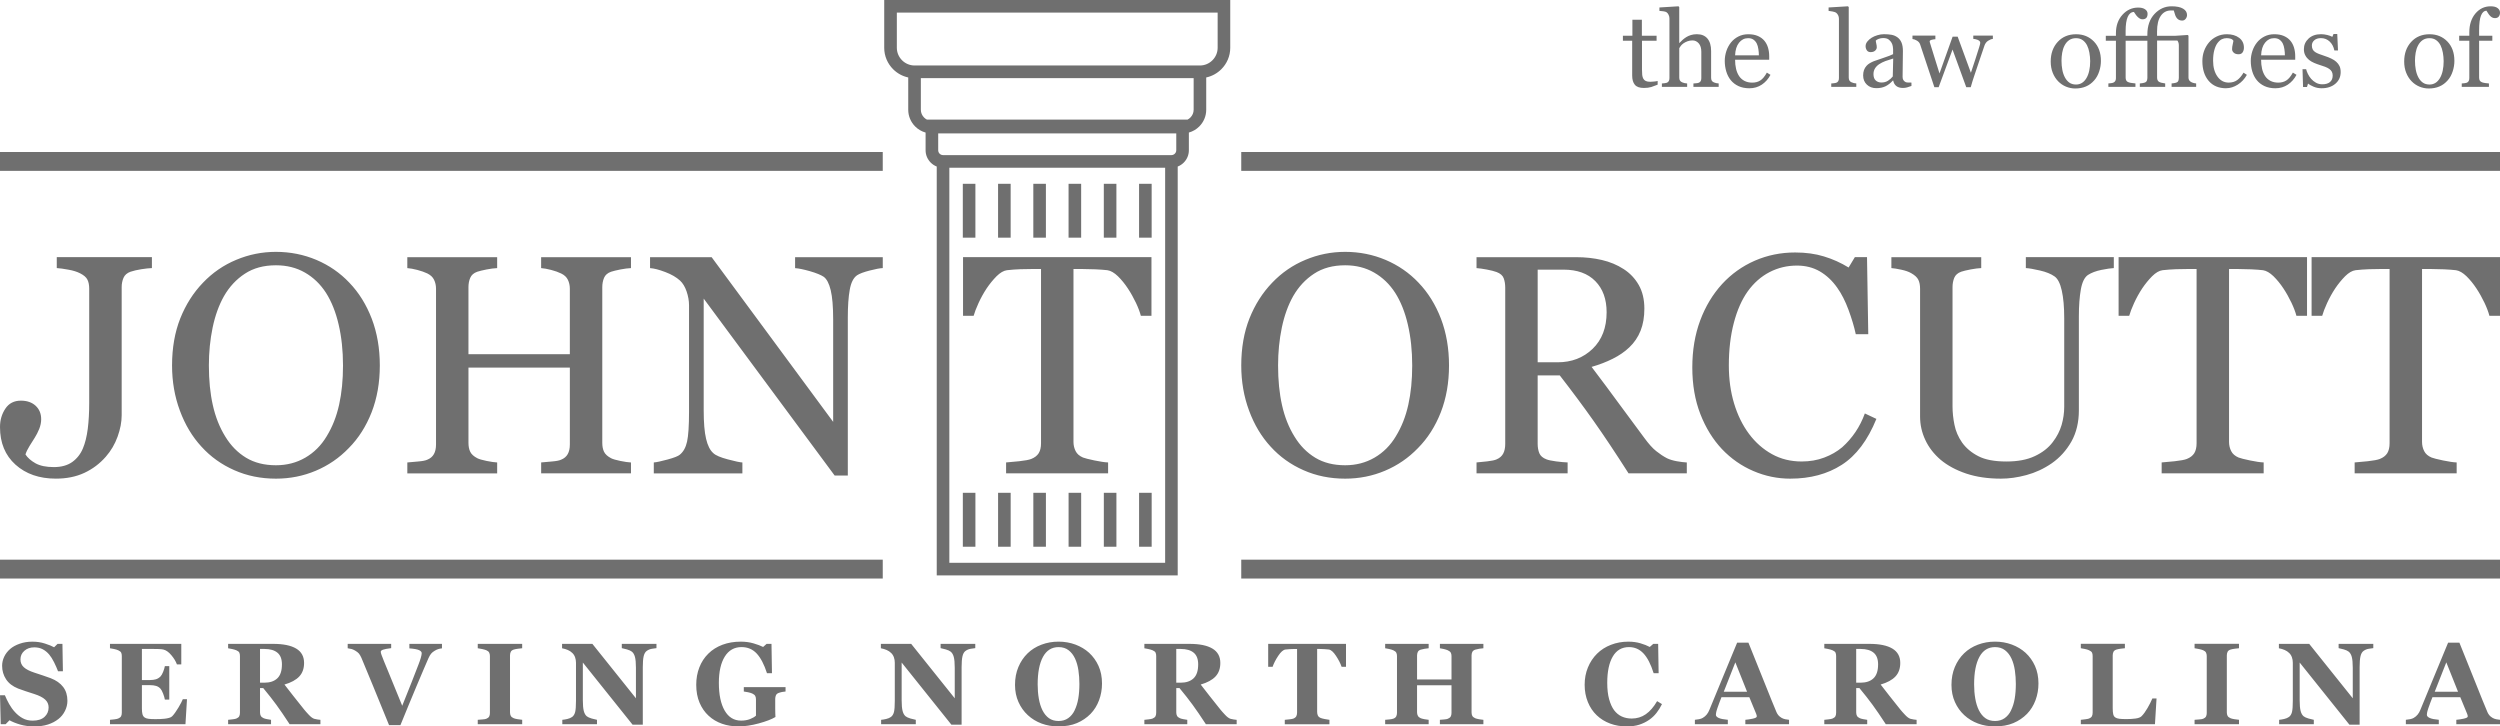 <?xml version="1.0" encoding="UTF-8"?>
<!DOCTYPE svg PUBLIC "-//W3C//DTD SVG 1.1//EN" "http://www.w3.org/Graphics/SVG/1.1/DTD/svg11.dtd">
<!-- Creator: CorelDRAW 2018 (64-Bit) -->
<svg xmlns="http://www.w3.org/2000/svg" xml:space="preserve" width="99.289mm" height="28.85mm" version="1.1" style="shape-rendering:geometricPrecision; text-rendering:geometricPrecision; image-rendering:optimizeQuality; fill-rule:evenodd; clip-rule:evenodd"
viewBox="0 0 2085.81 606.06"
 xmlns:xlink="http://www.w3.org/1999/xlink">
 <defs>
  <style type="text/css">
   <![CDATA[
    .fil0 {fill:#6f6f6f;fill-rule:nonzero}
   ]]>
  </style>
 </defs>
 <g id="Слой_x0020_1">
  <path class="fil0" d="M742.99 0l283.43 0 0 39.88c0,6.95 -2.85,13.28 -7.43,17.86 -3.4,3.4 -7.75,5.84 -12.61,6.88l0 26.96c0,5.42 -2.22,10.36 -5.8,13.93 -2.38,2.38 -5.36,4.16 -8.68,5.08l0 14.79c0,4 -1.64,7.65 -4.28,10.28 -1.42,1.42 -3.13,2.55 -5.03,3.29l0 341.11 -201.05 0 0 -341.11c-1.89,-0.74 -3.59,-1.87 -5.01,-3.28l-0.02 -0.02c-2.63,-2.63 -4.27,-6.27 -4.27,-10.26l0 -14.79c-3.33,-0.92 -6.31,-2.7 -8.69,-5.08 -3.57,-3.57 -5.79,-8.51 -5.79,-13.93l0 -26.96c-4.86,-1.04 -9.21,-3.48 -12.61,-6.88 -4.58,-4.58 -7.43,-10.9 -7.43,-17.86l0 -39.88 5.25 0zm60.31 198.3l0 -44.97 10.5 0 0 44.97 -10.5 0zm147.05 0l0 -44.97 10.5 0 0 44.97 -10.5 0zm-29.41 0l0 -44.97 10.5 0 0 44.97 -10.5 0zm-29.41 0l0 -44.97 10.5 0 0 44.97 -10.5 0zm-29.41 0l0 -44.97 10.5 0 0 44.97 -10.5 0zm-29.41 0l0 -44.97 10.5 0 0 44.97 -10.5 0zm1253.1 284.38l-1050.21 0 0 -15.76 1050.21 0 0 15.76zm0 -340.12l-1050.21 0 0 -15.76 1050.21 0 0 15.76zm-1349.31 340.12l-736.5 0 0 -15.76 736.5 0 0 15.76zm0 -340.12l-736.5 0 0 -15.76 736.5 0 0 15.76zm646.53 -71.92c-1.88,0.77 -3.66,1.42 -5.34,1.96 -1.68,0.52 -3.74,0.79 -6.15,0.79 -3.59,0 -6.12,-0.9 -7.58,-2.71 -1.47,-1.81 -2.19,-4.37 -2.19,-7.66l0 -29.02 -7.74 0 0 -4.18 7.92 0 0 -13.34 7.91 0 0 13.34 12.27 0 0 4.18 -12.18 0 0 24c0,1.81 0.06,3.3 0.19,4.52 0.13,1.2 0.45,2.25 0.93,3.16 0.46,0.83 1.16,1.48 2.08,1.91 0.92,0.43 2.16,0.65 3.72,0.65 0.72,0 1.79,-0.07 3.18,-0.21 1.39,-0.13 2.39,-0.3 2.97,-0.5l0 3.13zm-1256.27 153.03c-2.38,0.09 -5.34,0.39 -8.85,0.95 -3.56,0.57 -6.55,1.26 -8.98,2.08 -2.91,1.04 -4.86,2.73 -5.9,5.12 -1,2.34 -1.52,4.95 -1.52,7.72l0 106.93c0,5.59 -1.13,11.54 -3.38,17.78 -2.26,6.29 -5.55,11.89 -9.85,16.79 -5.03,5.77 -10.97,10.24 -17.92,13.49 -6.9,3.21 -14.84,4.81 -23.73,4.81 -13.84,0 -25.07,-3.9 -33.71,-11.67 -8.63,-7.77 -12.93,-18.22 -12.93,-31.36 0,-5.77 1.48,-10.89 4.47,-15.36 2.95,-4.47 7.29,-6.68 12.97,-6.68 5.08,0 9.19,1.43 12.27,4.25 3.08,2.86 4.64,6.59 4.64,11.28 0,2.69 -0.57,5.42 -1.65,8.11 -1.13,2.73 -2.34,5.12 -3.69,7.24 -1.3,1.95 -2.73,4.25 -4.34,6.9 -1.6,2.6 -2.78,4.99 -3.43,7.11 1.78,2.78 4.6,5.25 8.37,7.38 3.82,2.12 8.94,3.17 15.31,3.17 6.25,0 11.37,-1.43 15.36,-4.25 3.95,-2.86 6.94,-6.64 8.89,-11.37 1.87,-4.42 3.21,-9.85 4.04,-16.27 0.82,-6.46 1.21,-13.67 1.21,-21.6l0 -95.43c0,-2.95 -0.48,-5.42 -1.47,-7.42 -0.95,-2 -2.99,-3.73 -6.03,-5.29 -2.6,-1.34 -5.9,-2.39 -9.85,-3.08 -3.95,-0.74 -7.16,-1.17 -9.72,-1.34l0 -9.11 79.38 0 0 9.11zm164.71 12.19c7.98,8.29 14.18,18.31 18.7,30.06 4.47,11.76 6.72,24.77 6.72,39 0,14.36 -2.3,27.37 -6.85,39.08 -4.6,11.71 -10.93,21.69 -19.09,29.89 -7.85,8.16 -17.01,14.44 -27.41,18.83 -10.46,4.42 -21.52,6.64 -33.32,6.64 -12.54,0 -24.12,-2.34 -34.75,-7.07 -10.63,-4.68 -19.78,-11.23 -27.41,-19.65 -7.59,-8.24 -13.62,-18.22 -17.96,-29.98 -4.38,-11.76 -6.55,-24.34 -6.55,-37.74 0,-14.66 2.3,-27.76 6.85,-39.26 4.6,-11.5 10.89,-21.43 18.96,-29.8 7.94,-8.33 17.22,-14.71 27.76,-19.09 10.54,-4.43 21.56,-6.64 33.1,-6.64 11.93,0 23.21,2.26 33.79,6.72 10.58,4.51 19.74,10.84 27.46,19zm-18.91 128.1c4.77,-7.76 8.2,-16.48 10.37,-26.29 2.17,-9.76 3.25,-20.65 3.25,-32.75 0,-12.4 -1.22,-23.77 -3.64,-34.14 -2.39,-10.37 -5.94,-19.22 -10.58,-26.51 -4.69,-7.24 -10.54,-12.84 -17.57,-16.87 -7.03,-4.04 -15.1,-6.07 -24.16,-6.07 -10.19,0 -18.83,2.34 -25.94,7.03 -7.11,4.64 -12.93,10.89 -17.44,18.74 -4.21,7.46 -7.37,16.22 -9.46,26.24 -2.08,10.02 -3.12,20.56 -3.12,31.58 0,12.23 1.08,23.3 3.3,33.14 2.21,9.89 5.68,18.61 10.46,26.29 4.55,7.46 10.32,13.32 17.26,17.53 6.98,4.21 15.27,6.29 24.94,6.29 9.06,0 17.26,-2.13 24.55,-6.38 7.29,-4.25 13.23,-10.19 17.79,-17.83zm253.9 30.97l-74.96 0 0 -9.11c2.04,-0.17 4.95,-0.43 8.76,-0.78 3.82,-0.3 6.46,-0.82 7.89,-1.52 2.52,-1 4.34,-2.56 5.51,-4.64 1.17,-2.04 1.78,-4.73 1.78,-8.02l0 -64.16 -84.59 0 0 62.73c0,2.99 0.48,5.47 1.47,7.5 1,2.04 2.95,3.82 5.86,5.34 1.47,0.78 4.08,1.52 7.81,2.3 3.73,0.74 6.68,1.17 8.81,1.26l0 9.11 -74.96 0 0 -9.11c2.04,-0.17 4.95,-0.43 8.76,-0.78 3.82,-0.3 6.46,-0.82 7.89,-1.52 2.52,-1 4.34,-2.56 5.51,-4.64 1.17,-2.04 1.78,-4.73 1.78,-8.02l0 -130.05c0,-2.69 -0.56,-5.16 -1.65,-7.42 -1.08,-2.26 -2.99,-3.99 -5.64,-5.29 -2.3,-1.08 -5.03,-2.04 -8.29,-2.91 -3.21,-0.83 -6.03,-1.35 -8.37,-1.52l0 -9.11 74.96 0 0 9.11c-2.38,0.09 -5.34,0.48 -8.81,1.13 -3.47,0.69 -6.07,1.34 -7.81,1.91 -2.91,1.04 -4.86,2.73 -5.86,5.12 -1,2.34 -1.47,4.95 -1.47,7.72l0 55.96 84.59 0 0 -54.66c0,-2.73 -0.56,-5.21 -1.65,-7.46 -1.09,-2.26 -2.99,-3.99 -5.64,-5.25 -2.3,-1.13 -5.03,-2.08 -8.29,-2.95 -3.21,-0.83 -6.03,-1.35 -8.37,-1.52l0 -9.11 74.96 0 0 9.11c-2.39,0.09 -5.34,0.48 -8.81,1.13 -3.47,0.69 -6.07,1.34 -7.81,1.91 -2.91,1.04 -4.86,2.73 -5.85,5.08 -1,2.39 -1.47,4.99 -1.47,7.76l0 129.88c0,2.99 0.48,5.47 1.47,7.5 1,2.04 2.95,3.82 5.85,5.34 1.47,0.78 4.08,1.52 7.81,2.3 3.73,0.74 6.68,1.17 8.81,1.26l0 9.11zm210.04 -171.26c-2.39,0.09 -5.99,0.78 -10.89,2.04 -4.9,1.26 -8.42,2.56 -10.54,3.95 -3.04,2.13 -5.08,6.16 -6.12,12.19 -1.08,6.03 -1.6,13.62 -1.6,22.86l0 132.05 -10.97 0 -109.27 -147.62 0 93.01c0,10.41 0.65,18.39 2,23.99 1.3,5.6 3.34,9.59 6.03,11.93 1.95,1.87 6.03,3.6 12.15,5.21 6.12,1.65 10.15,2.47 12.1,2.56l0 9.11 -73.92 0 0 -9.11c2.3,-0.17 6.12,-1 11.54,-2.47 5.42,-1.47 8.81,-2.82 10.15,-3.99 2.95,-2.39 4.99,-5.99 6.07,-10.89 1.08,-4.86 1.65,-13.14 1.65,-24.94l0 -88.75c0,-3.9 -0.7,-7.76 -2.04,-11.67 -1.34,-3.91 -3.17,-6.9 -5.46,-9.02 -3.04,-2.78 -7.16,-5.21 -12.36,-7.16 -5.25,-1.99 -9.46,-3.08 -12.67,-3.25l0 -9.11 51.4 0 101.38 137.38 0 -85.63c0,-10.5 -0.69,-18.57 -2.04,-24.2 -1.34,-5.6 -3.3,-9.33 -5.81,-11.19 -2.39,-1.6 -6.25,-3.17 -11.63,-4.73 -5.38,-1.52 -9.5,-2.34 -12.28,-2.51l0 -9.11 73.14 0 0 9.11zm224.19 39.82l-8.85 0c-0.78,-3.04 -2.13,-6.68 -4.12,-10.89 -2,-4.16 -4.21,-8.16 -6.68,-11.89 -2.56,-3.9 -5.34,-7.29 -8.33,-10.24 -3.04,-2.91 -5.94,-4.6 -8.72,-5.03 -2.65,-0.3 -5.94,-0.56 -9.93,-0.74 -3.99,-0.17 -7.68,-0.26 -11.06,-0.26l-7.37 0 0 144.24c0,2.78 0.61,5.34 1.78,7.68 1.17,2.34 3.25,4.12 6.2,5.38 1.52,0.61 4.73,1.39 9.59,2.43 4.86,1 8.63,1.56 11.32,1.65l0 9.11 -85.11 0 0 -9.11c2.39,-0.17 5.99,-0.52 10.89,-1 4.86,-0.52 8.24,-1.17 10.11,-1.91 2.82,-1.13 4.86,-2.69 6.2,-4.77 1.3,-2.08 1.95,-4.86 1.95,-8.33l0 -145.37 -7.38 0c-2.65,0 -5.9,0.04 -9.8,0.17 -3.9,0.13 -7.63,0.43 -11.19,0.82 -2.78,0.35 -5.68,2.04 -8.72,5.03 -2.99,3.04 -5.77,6.42 -8.33,10.24 -2.52,3.82 -4.77,7.89 -6.72,12.15 -1.95,4.29 -3.3,7.81 -4.08,10.63l-8.85 0 0 -48.93 157.21 0 0 48.93zm222.84 -27.63c7.98,8.29 14.18,18.31 18.7,30.06 4.47,11.76 6.72,24.77 6.72,39 0,14.36 -2.3,27.37 -6.85,39.08 -4.6,11.71 -10.93,21.69 -19.09,29.89 -7.85,8.16 -17.01,14.44 -27.41,18.83 -10.46,4.42 -21.52,6.64 -33.32,6.64 -12.54,0 -24.12,-2.34 -34.75,-7.07 -10.63,-4.68 -19.78,-11.23 -27.41,-19.65 -7.59,-8.24 -13.62,-18.22 -17.96,-29.98 -4.38,-11.76 -6.55,-24.34 -6.55,-37.74 0,-14.66 2.3,-27.76 6.85,-39.26 4.6,-11.5 10.89,-21.43 18.96,-29.8 7.94,-8.33 17.22,-14.71 27.76,-19.09 10.54,-4.43 21.56,-6.64 33.1,-6.64 11.93,0 23.21,2.26 33.79,6.72 10.58,4.51 19.74,10.84 27.46,19zm-18.91 128.1c4.77,-7.76 8.2,-16.48 10.37,-26.29 2.17,-9.76 3.25,-20.65 3.25,-32.75 0,-12.4 -1.22,-23.77 -3.64,-34.14 -2.39,-10.37 -5.94,-19.22 -10.58,-26.51 -4.69,-7.24 -10.54,-12.84 -17.57,-16.87 -7.03,-4.04 -15.1,-6.07 -24.16,-6.07 -10.19,0 -18.83,2.34 -25.94,7.03 -7.11,4.64 -12.93,10.89 -17.44,18.74 -4.21,7.46 -7.37,16.22 -9.46,26.24 -2.08,10.02 -3.12,20.56 -3.12,31.58 0,12.23 1.08,23.3 3.3,33.14 2.21,9.89 5.68,18.61 10.46,26.29 4.55,7.46 10.32,13.32 17.26,17.53 6.98,4.21 15.27,6.29 24.94,6.29 9.06,0 17.26,-2.13 24.55,-6.38 7.29,-4.25 13.23,-10.19 17.79,-17.83zm242.71 30.97l-48.59 0c-10.76,-16.88 -20.47,-31.45 -29.15,-43.73 -8.68,-12.28 -18.09,-24.94 -28.24,-38l-18.44 0 0 57.13c0,2.95 0.48,5.55 1.39,7.81 0.95,2.25 2.91,3.95 5.99,5.12 1.52,0.61 4.17,1.17 7.98,1.69 3.77,0.48 7.03,0.78 9.63,0.87l0 9.11 -76 0 0 -9.11c2.04,-0.17 4.95,-0.48 8.76,-0.87 3.82,-0.43 6.51,-1 7.98,-1.69 2.56,-1.08 4.38,-2.69 5.51,-4.81 1.13,-2.13 1.69,-4.81 1.69,-8.11l0 -130.27c0,-2.99 -0.43,-5.6 -1.26,-7.89 -0.83,-2.3 -2.82,-4.03 -5.94,-5.21 -2.08,-0.74 -4.81,-1.47 -8.16,-2.08 -3.38,-0.65 -6.25,-1.04 -8.59,-1.21l0 -9.11 83.16 0c7.59,0 14.75,0.78 21.43,2.34 6.72,1.56 12.75,4.08 18.18,7.59 5.25,3.38 9.46,7.81 12.58,13.27 3.12,5.47 4.69,12.06 4.69,19.74 0,6.98 -1.04,13.1 -3.17,18.44 -2.13,5.34 -5.29,9.98 -9.41,13.88 -3.82,3.64 -8.42,6.81 -13.75,9.46 -5.34,2.69 -11.23,4.95 -17.7,6.81 8.89,11.76 16.31,21.69 22.17,29.76 5.9,8.03 13.1,17.83 21.69,29.32 3.73,5.12 7.07,8.85 10.11,11.24 2.99,2.38 5.99,4.38 8.94,5.9 2.21,1.08 4.95,1.91 8.29,2.52 3.3,0.56 6.03,0.91 8.24,1l0 9.11zm-66.89 -134.43c0,-10.89 -3.12,-19.56 -9.41,-25.94 -6.25,-6.38 -15.1,-9.59 -26.51,-9.59l-21.6 0 0 77.3 16.61 0c11.71,0 21.43,-3.73 29.24,-11.24 7.77,-7.5 11.67,-17.65 11.67,-30.54zm153.3 138.86c-10.76,0 -21.04,-2.13 -30.89,-6.38 -9.85,-4.21 -18.61,-10.33 -26.2,-18.31 -7.5,-7.98 -13.53,-17.7 -18,-29.19 -4.47,-11.5 -6.72,-24.47 -6.72,-38.87 0,-14.45 2.21,-27.5 6.59,-39.26 4.38,-11.76 10.5,-21.86 18.26,-30.37 7.72,-8.37 16.79,-14.88 27.29,-19.48 10.5,-4.56 21.69,-6.85 33.62,-6.85 8.89,0 16.92,1.08 24.08,3.3 7.2,2.17 14.05,5.25 20.56,9.24l5.21 -8.63 10.15 0 1.04 64.29 -10.41 0c-1.34,-6.25 -3.38,-13.01 -6.07,-20.35 -2.69,-7.29 -5.86,-13.49 -9.5,-18.57 -4.04,-5.72 -8.85,-10.24 -14.4,-13.49 -5.6,-3.25 -11.97,-4.86 -19.13,-4.86 -8.2,0 -15.79,1.82 -22.86,5.46 -7.03,3.64 -13.14,9.02 -18.26,16.14 -4.9,6.9 -8.76,15.62 -11.54,26.24 -2.78,10.58 -4.16,22.43 -4.16,35.48 0,11.54 1.47,22.08 4.38,31.71 2.91,9.63 7.03,18.09 12.45,25.38 5.38,7.2 11.8,12.84 19.17,16.92 7.37,4.08 15.62,6.12 24.73,6.12 6.81,0 13.1,-1.08 18.83,-3.25 5.77,-2.17 10.72,-5.03 14.97,-8.59 4.21,-3.73 7.89,-7.98 11.1,-12.71 3.21,-4.77 5.81,-9.93 7.85,-15.53l9.63 4.55c-7.29,17.92 -16.92,30.67 -28.93,38.35 -11.97,7.68 -26.29,11.5 -42.82,11.5zm269.86 -175.69c-2.39,0.09 -5.81,0.61 -10.41,1.52 -4.55,0.95 -8.24,2.34 -11.15,4.21 -2.86,1.95 -4.86,5.99 -5.94,12.06 -1.08,6.12 -1.65,13.58 -1.65,22.38l0 78.43c0,10.02 -2.08,18.69 -6.2,26.07 -4.17,7.37 -9.63,13.45 -16.4,18.18 -6.68,4.6 -13.75,7.85 -21.17,9.85 -7.42,2 -14.49,2.99 -21.26,2.99 -10.84,0 -20.52,-1.43 -28.98,-4.25 -8.46,-2.86 -15.57,-6.68 -21.34,-11.5 -5.64,-4.86 -9.93,-10.37 -12.8,-16.61 -2.91,-6.2 -4.34,-12.71 -4.34,-19.52l0 -106.63c0,-2.99 -0.48,-5.47 -1.47,-7.46 -1,-2 -2.99,-3.82 -5.99,-5.51 -2.17,-1.21 -4.9,-2.17 -8.24,-2.86 -3.34,-0.74 -6.12,-1.17 -8.24,-1.34l0 -9.11 74.96 0 0 9.11c-2.34,0.09 -5.34,0.48 -8.89,1.13 -3.56,0.69 -6.2,1.34 -7.85,1.91 -2.86,1.04 -4.77,2.73 -5.77,5.08 -0.96,2.39 -1.43,4.99 -1.43,7.76l0 99.64c0,4.81 0.52,9.89 1.6,15.18 1.04,5.29 3.17,10.19 6.33,14.79 3.3,4.64 7.81,8.46 13.54,11.41 5.72,2.99 13.53,4.47 23.51,4.47 9.37,0 17.22,-1.47 23.6,-4.47 6.33,-2.95 11.37,-6.85 15.01,-11.67 3.51,-4.55 5.94,-9.37 7.42,-14.36 1.43,-4.99 2.17,-10.02 2.17,-15.14l0 -73.92c0,-9.41 -0.69,-17.09 -2.04,-23.08 -1.34,-5.99 -3.34,-9.89 -5.99,-11.76 -2.99,-2.12 -7.03,-3.77 -12.19,-4.95 -5.16,-1.21 -9.07,-1.87 -11.8,-2.04l0 -9.11 73.4 0 0 9.11zm161.2 39.82l-8.85 0c-0.78,-3.04 -2.13,-6.68 -4.12,-10.89 -2,-4.16 -4.21,-8.16 -6.68,-11.89 -2.56,-3.9 -5.34,-7.29 -8.33,-10.24 -3.04,-2.91 -5.94,-4.6 -8.72,-5.03 -2.65,-0.3 -5.94,-0.56 -9.93,-0.74 -3.99,-0.17 -7.68,-0.26 -11.06,-0.26l-7.37 0 0 144.24c0,2.78 0.61,5.34 1.78,7.68 1.17,2.34 3.25,4.12 6.2,5.38 1.52,0.61 4.73,1.39 9.59,2.43 4.86,1 8.63,1.56 11.32,1.65l0 9.11 -85.11 0 0 -9.11c2.39,-0.17 5.99,-0.52 10.89,-1 4.86,-0.52 8.24,-1.17 10.11,-1.91 2.82,-1.13 4.86,-2.69 6.2,-4.77 1.3,-2.08 1.95,-4.86 1.95,-8.33l0 -145.37 -7.38 0c-2.65,0 -5.9,0.04 -9.8,0.17 -3.9,0.13 -7.63,0.43 -11.19,0.82 -2.78,0.35 -5.68,2.04 -8.72,5.03 -2.99,3.04 -5.77,6.42 -8.33,10.24 -2.52,3.82 -4.77,7.89 -6.72,12.15 -1.95,4.29 -3.3,7.81 -4.08,10.63l-8.85 0 0 -48.93 157.21 0 0 48.93zm161.02 0l-8.85 0c-0.78,-3.04 -2.13,-6.68 -4.12,-10.89 -2,-4.16 -4.21,-8.16 -6.68,-11.89 -2.56,-3.9 -5.34,-7.29 -8.33,-10.24 -3.04,-2.91 -5.94,-4.6 -8.72,-5.03 -2.65,-0.3 -5.94,-0.56 -9.93,-0.74 -3.99,-0.17 -7.68,-0.26 -11.06,-0.26l-7.37 0 0 144.24c0,2.78 0.61,5.34 1.78,7.68 1.17,2.34 3.25,4.12 6.2,5.38 1.52,0.61 4.73,1.39 9.59,2.43 4.86,1 8.63,1.56 11.32,1.65l0 9.11 -85.11 0 0 -9.11c2.39,-0.17 5.99,-0.52 10.89,-1 4.86,-0.52 8.24,-1.17 10.11,-1.91 2.82,-1.13 4.86,-2.69 6.2,-4.77 1.3,-2.08 1.95,-4.86 1.95,-8.33l0 -145.37 -7.38 0c-2.65,0 -5.9,0.04 -9.8,0.17 -3.9,0.13 -7.63,0.43 -11.19,0.82 -2.78,0.35 -5.68,2.04 -8.72,5.03 -2.99,3.04 -5.77,6.42 -8.33,10.24 -2.52,3.82 -4.77,7.89 -6.72,12.15 -1.95,4.29 -3.3,7.81 -4.08,10.63l-8.85 0 0 -48.93 157.21 0 0 48.93zm-2057.43 342.58c-4.11,0 -7.93,-0.52 -11.46,-1.53 -3.55,-1.03 -6.55,-2.23 -9.01,-3.61l-3.26 3.31 -4.06 0 -0.58 -24.19 4.06 0c0.92,2.29 2.08,4.71 3.5,7.25 1.42,2.53 3.05,4.81 4.92,6.82 1.92,2.11 4.06,3.82 6.45,5.13 2.37,1.32 5.14,1.99 8.34,1.99 4.27,0 7.56,-1.05 9.85,-3.13 2.28,-2.1 3.42,-4.73 3.42,-7.9 0,-2.6 -0.97,-4.79 -2.9,-6.56 -1.93,-1.78 -4.93,-3.31 -9,-4.61 -2.66,-0.85 -5.09,-1.64 -7.3,-2.37 -2.23,-0.73 -4.31,-1.47 -6.27,-2.22 -4.5,-1.81 -7.85,-4.37 -10.03,-7.73 -2.19,-3.34 -3.29,-7.08 -3.29,-11.21 0,-2.61 0.57,-5.13 1.71,-7.55 1.13,-2.42 2.79,-4.58 4.97,-6.5 2.08,-1.8 4.74,-3.27 7.98,-4.4 3.24,-1.15 6.77,-1.71 10.6,-1.71 3.72,0 7.21,0.51 10.45,1.57 3.24,1.03 5.81,2.06 7.66,3.11l2.89 -2.84 4.06 0 0.39 22.83 -4.06 0c-0.95,-2.45 -2.05,-4.97 -3.32,-7.53 -1.28,-2.56 -2.63,-4.71 -4.05,-6.4 -1.53,-1.82 -3.32,-3.29 -5.34,-4.37 -2,-1.08 -4.37,-1.63 -7.08,-1.63 -3.4,0 -6.18,0.97 -8.32,2.89 -2.16,1.92 -3.24,4.3 -3.24,7.14 0,2.68 0.94,4.87 2.81,6.56 1.89,1.71 4.81,3.21 8.77,4.5 2.34,0.79 4.71,1.58 7.14,2.36 2.42,0.79 4.58,1.55 6.47,2.27 4.58,1.77 8.05,4.21 10.43,7.32 2.37,3.1 3.56,6.95 3.56,11.56 0,2.9 -0.68,5.71 -2.03,8.42 -1.35,2.71 -3.18,4.97 -5.48,6.77 -2.51,1.98 -5.43,3.52 -8.74,4.58 -3.32,1.08 -7.18,1.61 -11.58,1.61zm122.89 -51.76l-3.68 0c-0.92,-2.55 -2.49,-5.14 -4.72,-7.76 -2.22,-2.63 -4.45,-4.16 -6.64,-4.64 -0.95,-0.21 -2.27,-0.36 -3.95,-0.4 -1.68,-0.05 -3.08,-0.07 -4.18,-0.07l-9.72 0 0 25.93 6.9 0c1.74,0 3.32,-0.21 4.74,-0.61 1.42,-0.42 2.71,-1.21 3.87,-2.37 0.73,-0.73 1.47,-2.01 2.21,-3.84 0.73,-1.84 1.21,-3.43 1.44,-4.79l3.68 0 0 27.96 -3.68 0c-0.19,-1.32 -0.68,-2.98 -1.44,-4.98 -0.77,-2 -1.51,-3.39 -2.21,-4.13 -1.03,-1.14 -2.27,-1.92 -3.69,-2.34 -1.42,-0.43 -3.05,-0.64 -4.92,-0.64l-6.9 0 0 19.35c0,2.03 0.14,3.63 0.45,4.81 0.29,1.19 0.86,2.09 1.68,2.72 0.79,0.59 1.87,1 3.24,1.18 1.37,0.19 3.24,0.29 5.61,0.29 1.09,0 2.42,-0.02 3.96,-0.05 1.55,-0.03 2.9,-0.13 4.06,-0.29 1.32,-0.14 2.56,-0.39 3.72,-0.71 1.14,-0.3 2,-0.77 2.57,-1.37 1.51,-1.55 3.22,-3.92 5.11,-7.1 1.9,-3.18 3.14,-5.55 3.74,-7.13l3.48 0 -1.28 20.9 -62.97 0 0 -3.68c0.88,-0.07 2.08,-0.2 3.61,-0.37 1.52,-0.19 2.58,-0.42 3.22,-0.68 1.19,-0.5 2,-1.13 2.42,-1.9 0.4,-0.78 0.61,-1.76 0.61,-2.95l0 -47.31c0,-1.15 -0.18,-2.08 -0.52,-2.82 -0.35,-0.74 -1.19,-1.4 -2.51,-2 -0.82,-0.39 -1.98,-0.73 -3.47,-1.05 -1.48,-0.31 -2.61,-0.52 -3.37,-0.61l0 -3.68 59.5 0 0 17.13zm116.07 49.92l-25.71 0c-4.45,-6.79 -8.13,-12.21 -11.08,-16.22 -2.93,-4.03 -6.59,-8.67 -10.96,-13.96l-2.66 0 0 20.34c0,1.13 0.21,2.08 0.65,2.87 0.42,0.79 1.24,1.45 2.43,1.98 0.6,0.26 1.55,0.52 2.82,0.77 1.27,0.28 2.37,0.45 3.29,0.55l0 3.68 -35.8 0 0 -3.68c0.92,-0.1 2.13,-0.23 3.63,-0.4 1.5,-0.18 2.57,-0.39 3.21,-0.65 1.19,-0.5 2,-1.13 2.42,-1.9 0.4,-0.78 0.61,-1.76 0.61,-2.95l0 -47.31c0,-1.15 -0.18,-2.08 -0.52,-2.84 -0.36,-0.76 -1.19,-1.42 -2.51,-1.98 -1.02,-0.42 -2.21,-0.76 -3.58,-1.05 -1.39,-0.28 -2.47,-0.49 -3.26,-0.61l0 -3.68 37.65 0c8.42,0 14.8,1.32 19.18,3.95 4.37,2.63 6.54,6.61 6.54,11.95 0,4.7 -1.35,8.48 -4.05,11.34 -2.69,2.85 -6.8,5.08 -12.32,6.69 2.14,2.77 4.64,5.98 7.5,9.63 2.85,3.64 5.82,7.38 8.9,11.19 0.98,1.22 2.3,2.72 4,4.5 1.67,1.78 3.16,2.87 4.46,3.27 0.73,0.23 1.65,0.42 2.76,0.57 1.11,0.16 1.92,0.26 2.39,0.29l0 3.68zm-32.12 -49.86c0,-4.49 -1.26,-7.76 -3.77,-9.82 -2.52,-2.08 -6.11,-3.11 -10.76,-3.11l-3.76 0 0 28.15 3.61 0c4.66,0 8.26,-1.21 10.82,-3.64 2.57,-2.43 3.85,-6.29 3.85,-11.58zm133.5 -13.42c-1.03,0.1 -2.03,0.27 -2.97,0.57 -0.95,0.29 -1.92,0.72 -2.93,1.32 -1.35,0.79 -2.4,1.63 -3.14,2.53 -0.74,0.9 -1.47,2.14 -2.19,3.72 -0.97,2.16 -2.34,5.34 -4.11,9.51 -1.76,4.18 -3.77,8.93 -6.03,14.25 -2.01,4.79 -4.19,10.03 -6.55,15.74 -2.34,5.71 -4.58,11.17 -6.72,16.4l-9.5 0c-4.4,-10.8 -8.89,-21.78 -13.45,-32.94 -4.56,-11.16 -7.77,-18.9 -9.63,-23.25 -0.72,-1.58 -1.43,-2.78 -2.11,-3.58 -0.68,-0.79 -1.76,-1.63 -3.22,-2.48 -1.08,-0.6 -2.02,-1.01 -2.84,-1.24 -0.82,-0.24 -1.91,-0.45 -3.26,-0.64l0 -3.68 36.28 0 0 3.58c-3.38,0.42 -5.68,0.86 -6.88,1.31 -1.2,0.45 -1.81,1.03 -1.81,1.72 0,0.36 0.07,0.72 0.16,1.11 0.11,0.39 0.29,0.92 0.5,1.58 1.02,2.77 2.84,7.3 5.48,13.59 2.64,6.29 6.58,15.88 11.77,28.77 3.18,-7.85 5.82,-14.48 7.94,-19.9 2.11,-5.42 3.98,-10.21 5.58,-14.37 0.79,-2.02 1.45,-3.9 1.97,-5.66 0.51,-1.74 0.77,-3.06 0.77,-3.95 0,-1 -0.72,-1.85 -2.18,-2.53 -1.47,-0.68 -4.16,-1.18 -8.11,-1.48l0 -3.77 27.19 0 0 3.77zm66.92 63.28l-37.06 0 0 -3.68c0.85,-0.07 2.09,-0.16 3.74,-0.29 1.64,-0.11 2.78,-0.31 3.4,-0.57 1.16,-0.47 1.95,-1.09 2.39,-1.87 0.42,-0.76 0.63,-1.76 0.63,-2.95l0 -47.54c0,-1.08 -0.21,-2.03 -0.61,-2.84 -0.4,-0.82 -1.21,-1.48 -2.4,-1.98 -0.74,-0.32 -1.85,-0.64 -3.34,-0.97 -1.47,-0.34 -2.74,-0.57 -3.8,-0.69l0 -3.68 37.06 0 0 3.68c-0.94,0.1 -2.11,0.22 -3.53,0.4 -1.4,0.18 -2.6,0.42 -3.56,0.72 -1.23,0.42 -2.05,1.05 -2.45,1.92 -0.4,0.87 -0.61,1.85 -0.61,2.95l0 47.51c0,1.13 0.21,2.1 0.63,2.9 0.43,0.81 1.24,1.47 2.44,1.97 0.64,0.29 1.74,0.57 3.26,0.82 1.53,0.28 2.8,0.44 3.84,0.5l0 3.68zm112.07 -63.47c-0.89,0.1 -2.14,0.27 -3.78,0.53 -1.63,0.24 -3.11,0.86 -4.43,1.84 -1.16,0.85 -1.99,2.3 -2.49,4.38 -0.48,2.06 -0.72,5.1 -0.72,9.11l0 47.99 -8.53 0 -41.49 -51.84 0 31.48c0,3.9 0.26,6.87 0.78,8.9 0.53,2.03 1.37,3.53 2.53,4.47 0.85,0.69 2.21,1.3 4.06,1.85 1.85,0.53 3.34,0.89 4.43,1.08l0 3.68 -28.93 0 0 -3.68c1.22,-0.1 2.63,-0.32 4.22,-0.7 1.58,-0.36 2.92,-0.92 3.98,-1.68 1.22,-0.92 2.07,-2.29 2.53,-4.14 0.45,-1.84 0.68,-4.93 0.68,-9.3l0 -31.8c0,-1.58 -0.24,-3.08 -0.73,-4.48 -0.48,-1.41 -1.24,-2.61 -2.27,-3.61 -1.1,-1.08 -2.34,-1.92 -3.77,-2.53 -1.42,-0.63 -3.03,-1.11 -4.84,-1.45l0 -3.68 25.28 0 36.35 45.41 0 -25.46c0,-4.05 -0.28,-7.06 -0.81,-9.03 -0.53,-1.99 -1.39,-3.45 -2.56,-4.39 -0.92,-0.74 -2.27,-1.35 -4.08,-1.88 -1.79,-0.52 -3.24,-0.87 -4.35,-1.07l0 -3.58 28.93 0 0 3.58zm107.67 36.19c-0.99,0.1 -1.84,0.21 -2.6,0.34 -0.76,0.11 -1.71,0.37 -2.84,0.74 -1.31,0.42 -2.14,1.09 -2.56,2.03 -0.4,0.95 -0.61,1.95 -0.61,2.99l0 7.8c0,1.58 0.01,2.84 0.05,3.81 0.03,0.97 0.08,2.14 0.14,3.56 -3.14,1.9 -7.8,3.67 -13.95,5.35 -6.16,1.66 -11.8,2.5 -16.97,2.5 -4.85,0 -9.4,-0.74 -13.64,-2.22 -4.26,-1.49 -7.98,-3.69 -11.19,-6.66 -3.21,-2.93 -5.74,-6.58 -7.58,-10.92 -1.84,-4.35 -2.76,-9.34 -2.76,-14.95 0,-5.22 0.87,-10.06 2.6,-14.51 1.74,-4.45 4.24,-8.27 7.51,-11.48 3.21,-3.19 7.13,-5.64 11.74,-7.39 4.61,-1.72 9.72,-2.59 15.34,-2.59 3.8,0 7.34,0.47 10.58,1.42 3.24,0.93 5.92,1.95 8.03,3.01l2.93 -2.6 4.06 0 0.39 24.48 -4.16 0c-2.38,-7.37 -5.26,-12.84 -8.59,-16.42 -3.32,-3.56 -7.55,-5.35 -12.64,-5.35 -6.03,0 -10.69,2.64 -13.98,7.93 -3.29,5.3 -4.93,12.59 -4.93,21.88 0,9.87 1.61,17.58 4.84,23.16 3.22,5.58 7.79,8.37 13.71,8.37 2.77,0 5.24,-0.42 7.38,-1.24 2.16,-0.84 3.84,-1.81 5.03,-2.9l0 -13.59c0,-1.13 -0.21,-2.08 -0.61,-2.84 -0.42,-0.78 -1.23,-1.45 -2.45,-2.02 -0.95,-0.43 -2.13,-0.79 -3.54,-1.08 -1.42,-0.29 -2.6,-0.49 -3.55,-0.61l0 -3.68 34.83 0 0 3.68zm158.32 -36.19c-0.89,0.1 -2.14,0.27 -3.78,0.53 -1.63,0.24 -3.11,0.86 -4.43,1.84 -1.16,0.85 -1.99,2.3 -2.48,4.38 -0.48,2.06 -0.73,5.1 -0.73,9.11l0 47.99 -8.53 0 -41.49 -51.84 0 31.48c0,3.9 0.26,6.87 0.78,8.9 0.53,2.03 1.37,3.53 2.53,4.47 0.85,0.69 2.21,1.3 4.06,1.85 1.85,0.53 3.34,0.89 4.43,1.08l0 3.68 -28.93 0 0 -3.68c1.22,-0.1 2.63,-0.32 4.22,-0.7 1.58,-0.36 2.92,-0.92 3.98,-1.68 1.22,-0.92 2.07,-2.29 2.53,-4.14 0.45,-1.84 0.68,-4.93 0.68,-9.3l0 -31.8c0,-1.58 -0.24,-3.08 -0.73,-4.48 -0.48,-1.41 -1.24,-2.61 -2.27,-3.61 -1.1,-1.08 -2.34,-1.92 -3.77,-2.53 -1.42,-0.63 -3.03,-1.11 -4.84,-1.45l0 -3.68 25.28 0 36.35 45.41 0 -25.46c0,-4.05 -0.28,-7.06 -0.81,-9.03 -0.53,-1.99 -1.39,-3.45 -2.56,-4.39 -0.92,-0.74 -2.27,-1.35 -4.08,-1.88 -1.79,-0.52 -3.24,-0.87 -4.35,-1.07l0 -3.58 28.93 0 0 3.58zm94.97 3.89c3.29,3.03 5.92,6.68 7.85,10.96 1.93,4.29 2.9,9.16 2.9,14.64 0,4.89 -0.82,9.53 -2.45,13.93 -1.64,4.42 -4,8.21 -7.08,11.4 -3.24,3.3 -7.06,5.87 -11.43,7.72 -4.37,1.84 -9.58,2.76 -15.63,2.76 -4.89,0 -9.5,-0.81 -13.84,-2.4 -4.34,-1.61 -8.16,-3.95 -11.47,-7 -3.27,-3 -5.87,-6.63 -7.79,-10.92 -1.92,-4.29 -2.89,-9.05 -2.89,-14.32 0,-5.47 0.93,-10.45 2.81,-14.9 1.87,-4.45 4.45,-8.27 7.72,-11.45 3.24,-3.13 7.09,-5.53 11.55,-7.21 4.45,-1.69 9.19,-2.53 14.24,-2.53 5,0 9.69,0.82 14.08,2.45 4.4,1.65 8.19,3.94 11.42,6.85zm-12.12 48.02c1.42,-2.89 2.43,-6.13 3.06,-9.77 0.63,-3.63 0.95,-7.72 0.95,-12.3 0,-3.89 -0.28,-7.67 -0.82,-11.35 -0.55,-3.68 -1.5,-6.95 -2.82,-9.82 -1.35,-2.89 -3.14,-5.19 -5.38,-6.92 -2.24,-1.74 -5.01,-2.61 -8.35,-2.61 -5.71,0 -10.05,2.71 -13.01,8.13 -2.95,5.42 -4.44,13.06 -4.44,22.95 0,4.21 0.32,8.16 0.97,11.9 0.65,3.72 1.66,6.97 3.05,9.76 1.42,2.81 3.21,5 5.39,6.56 2.18,1.57 4.85,2.34 8.05,2.34 3.11,0 5.79,-0.79 8.03,-2.37 2.23,-1.58 4.02,-3.74 5.34,-6.48zm135.24 11.56l-25.7 0c-4.45,-6.79 -8.13,-12.21 -11.08,-16.22 -2.93,-4.03 -6.59,-8.67 -10.96,-13.96l-2.66 0 0 20.34c0,1.13 0.21,2.08 0.64,2.87 0.42,0.79 1.24,1.45 2.43,1.98 0.6,0.26 1.55,0.52 2.82,0.77 1.27,0.28 2.37,0.45 3.29,0.55l0 3.68 -35.8 0 0 -3.68c0.92,-0.1 2.13,-0.23 3.63,-0.4 1.5,-0.18 2.57,-0.39 3.21,-0.65 1.19,-0.5 2,-1.13 2.42,-1.9 0.4,-0.78 0.61,-1.76 0.61,-2.95l0 -47.31c0,-1.15 -0.18,-2.08 -0.52,-2.84 -0.35,-0.76 -1.19,-1.42 -2.51,-1.98 -1.01,-0.42 -2.21,-0.76 -3.58,-1.05 -1.39,-0.28 -2.47,-0.49 -3.26,-0.61l0 -3.68 37.65 0c8.42,0 14.8,1.32 19.17,3.95 4.37,2.63 6.55,6.61 6.55,11.95 0,4.7 -1.35,8.48 -4.05,11.34 -2.69,2.85 -6.8,5.08 -12.32,6.69 2.14,2.77 4.64,5.98 7.5,9.63 2.85,3.64 5.82,7.38 8.9,11.19 0.98,1.22 2.3,2.72 4,4.5 1.67,1.78 3.16,2.87 4.46,3.27 0.73,0.23 1.65,0.42 2.76,0.57 1.11,0.16 1.92,0.26 2.39,0.29l0 3.68zm-32.12 -49.86c0,-4.49 -1.26,-7.76 -3.77,-9.82 -2.52,-2.08 -6.11,-3.11 -10.76,-3.11l-3.76 0 0 28.15 3.61 0c4.66,0 8.26,-1.21 10.82,-3.64 2.57,-2.43 3.85,-6.29 3.85,-11.58zm123.34 1.97l-3.68 0c-0.97,-2.85 -2.53,-5.9 -4.69,-9.16 -2.14,-3.26 -4.15,-5.01 -5.97,-5.27 -1,-0.13 -2.24,-0.23 -3.72,-0.32 -1.47,-0.1 -2.74,-0.14 -3.82,-0.14l-2.21 0 0 52.55c0,1.13 0.21,2.13 0.61,3 0.4,0.87 1.21,1.55 2.4,2.05 0.71,0.29 1.84,0.58 3.35,0.87 1.53,0.31 2.82,0.52 3.89,0.65l0 3.68 -37.25 0 0 -3.68c0.9,-0.1 2.19,-0.23 3.84,-0.4 1.65,-0.18 2.76,-0.39 3.35,-0.63 1.23,-0.52 2.05,-1.19 2.45,-2.03 0.4,-0.86 0.61,-1.85 0.61,-3.03l0 -53.02 -2.21 0c-1.08,0 -2.35,0.05 -3.82,0.14 -1.48,0.1 -2.72,0.2 -3.73,0.32 -1.82,0.26 -3.82,2.01 -5.97,5.27 -2.16,3.26 -3.72,6.3 -4.69,9.16l-3.68 0 0 -19.16 64.92 0 0 19.16zm114.6 47.89l-36.28 0 0 -3.68c0.79,-0.07 1.95,-0.16 3.47,-0.29 1.52,-0.11 2.57,-0.31 3.13,-0.57 1.16,-0.47 1.97,-1.09 2.42,-1.87 0.43,-0.77 0.66,-1.76 0.66,-2.95l0 -23.16 -28.74 0 0 22.62c0,1.08 0.23,2.05 0.7,2.89 0.45,0.86 1.24,1.52 2.34,2 0.61,0.24 1.63,0.52 3.08,0.81 1.47,0.27 2.64,0.45 3.56,0.52l0 3.68 -36.28 0 0 -3.68c0.79,-0.03 1.95,-0.13 3.48,-0.31 1.53,-0.18 2.66,-0.39 3.35,-0.65 1.13,-0.4 1.92,-1.03 2.37,-1.85 0.43,-0.84 0.66,-1.82 0.66,-2.97l0 -47.44c0,-1.11 -0.19,-2.03 -0.6,-2.79 -0.39,-0.76 -1.21,-1.42 -2.43,-1.98 -0.92,-0.42 -2.13,-0.79 -3.61,-1.11 -1.48,-0.34 -2.56,-0.53 -3.22,-0.6l0 -3.68 36.28 0 0 3.68c-0.98,0.06 -2.14,0.22 -3.51,0.47 -1.36,0.26 -2.4,0.5 -3.13,0.71 -1.23,0.42 -2.05,1.07 -2.43,1.97 -0.4,0.89 -0.6,1.84 -0.6,2.85l0 20.03 28.74 0 0 -19.56c0,-1.1 -0.21,-2.03 -0.61,-2.79 -0.42,-0.74 -1.24,-1.4 -2.47,-1.98 -0.82,-0.37 -1.92,-0.72 -3.31,-1.05 -1.37,-0.34 -2.47,-0.55 -3.29,-0.64l0 -3.68 36.28 0 0 3.68c-1.02,0.06 -2.14,0.19 -3.42,0.4 -1.26,0.21 -2.4,0.47 -3.42,0.77 -1.19,0.42 -2,1.07 -2.42,1.93 -0.4,0.89 -0.61,1.86 -0.61,2.89l0 47.51c0,1.13 0.21,2.1 0.61,2.89 0.42,0.79 1.23,1.45 2.42,1.98 0.76,0.31 1.87,0.6 3.31,0.86 1.44,0.24 2.61,0.4 3.53,0.47l0 3.68zm119.52 1.84c-4.9,0 -9.5,-0.79 -13.79,-2.39 -4.28,-1.6 -8,-3.9 -11.18,-6.93 -3.13,-2.97 -5.58,-6.63 -7.37,-11 -1.79,-4.37 -2.69,-9.18 -2.69,-14.4 0,-5.21 0.9,-10.03 2.72,-14.46 1.81,-4.42 4.35,-8.27 7.63,-11.51 3.22,-3.19 7.08,-5.66 11.59,-7.4 4.51,-1.76 9.33,-2.63 14.48,-2.63 3.71,0 7.09,0.45 10.16,1.37 3.06,0.9 5.64,1.93 7.76,3.06l2.93 -2.6 4.06 0 0.39 24.48 -4.16 0c-2.35,-7.5 -5.19,-13 -8.5,-16.51 -3.31,-3.5 -7.32,-5.26 -12.08,-5.26 -5.92,0 -10.42,2.61 -13.5,7.84 -3.08,5.22 -4.63,12.56 -4.63,22.01 0,5.34 0.53,9.9 1.58,13.68 1.05,3.77 2.43,6.8 4.13,9.11 1.82,2.4 3.98,4.16 6.46,5.29 2.49,1.11 5.23,1.68 8.26,1.68 4.4,0 8.32,-1.21 11.76,-3.61 3.45,-2.4 6.59,-6.03 9.42,-10.9l4.06 2.47c-1.35,2.77 -2.9,5.26 -4.63,7.43 -1.73,2.19 -3.73,4.08 -6,5.66 -2.49,1.72 -5.22,3.08 -8.24,4.06 -3,0.98 -6.55,1.47 -10.64,1.47zm135.53 -1.84l-36.48 0 0 -3.68c1.73,-0.13 3.74,-0.44 6.06,-0.92 2.32,-0.5 3.48,-1.11 3.48,-1.84 0,-0.26 -0.03,-0.53 -0.08,-0.86 -0.03,-0.32 -0.18,-0.74 -0.39,-1.29l-5.76 -13.97 -23.22 0c-0.53,1.31 -1.11,2.82 -1.76,4.56 -0.64,1.74 -1.21,3.29 -1.68,4.66 -0.6,1.78 -0.95,3.05 -1.06,3.84 -0.11,0.81 -0.16,1.35 -0.16,1.68 0,1 0.76,1.87 2.29,2.58 1.53,0.71 4.09,1.23 7.66,1.55l0 3.68 -27.48 0 0 -3.68c1.03,-0.07 2.21,-0.23 3.51,-0.5 1.31,-0.26 2.34,-0.63 3.1,-1.11 1.29,-0.76 2.37,-1.67 3.27,-2.79 0.91,-1.1 1.65,-2.4 2.24,-3.92 3.64,-8.85 7.31,-17.72 10.97,-26.62 3.67,-8.89 7.72,-18.69 12.16,-29.4l9.43 0c6.16,15.19 11,27.2 14.48,36.03 3.5,8.82 6.47,16.14 8.92,21.93 0.42,0.95 0.93,1.8 1.57,2.58 0.63,0.77 1.53,1.5 2.69,2.19 0.87,0.52 1.9,0.89 3.06,1.15 1.16,0.24 2.22,0.4 3.16,0.47l0 3.68zm-35.04 -27.09l-9.79 -24.53 -9.66 24.53 19.45 0zm141.45 27.09l-25.7 0c-4.45,-6.79 -8.13,-12.21 -11.08,-16.22 -2.93,-4.03 -6.59,-8.67 -10.96,-13.96l-2.66 0 0 20.34c0,1.13 0.21,2.08 0.64,2.87 0.42,0.79 1.24,1.45 2.44,1.98 0.59,0.26 1.55,0.52 2.82,0.77 1.27,0.28 2.37,0.45 3.29,0.55l0 3.68 -35.8 0 0 -3.68c0.92,-0.1 2.13,-0.23 3.63,-0.4 1.5,-0.18 2.57,-0.39 3.21,-0.65 1.19,-0.5 2,-1.13 2.42,-1.9 0.4,-0.78 0.61,-1.76 0.61,-2.95l0 -47.31c0,-1.15 -0.18,-2.08 -0.51,-2.84 -0.36,-0.76 -1.19,-1.42 -2.52,-1.98 -1.01,-0.42 -2.21,-0.76 -3.58,-1.05 -1.39,-0.28 -2.47,-0.49 -3.26,-0.61l0 -3.68 37.65 0c8.42,0 14.8,1.32 19.17,3.95 4.37,2.63 6.55,6.61 6.55,11.95 0,4.7 -1.35,8.48 -4.05,11.34 -2.69,2.85 -6.8,5.08 -12.32,6.69 2.14,2.77 4.64,5.98 7.5,9.63 2.85,3.64 5.82,7.38 8.9,11.19 0.98,1.22 2.3,2.72 4,4.5 1.67,1.78 3.16,2.87 4.46,3.27 0.73,0.23 1.65,0.42 2.76,0.57 1.11,0.16 1.92,0.26 2.39,0.29l0 3.68zm-32.12 -49.86c0,-4.49 -1.26,-7.76 -3.77,-9.82 -2.52,-2.08 -6.11,-3.11 -10.76,-3.11l-3.76 0 0 28.15 3.61 0c4.66,0 8.26,-1.21 10.82,-3.64 2.57,-2.43 3.85,-6.29 3.85,-11.58zm123.03 -9.72c3.29,3.03 5.92,6.68 7.85,10.96 1.93,4.29 2.9,9.16 2.9,14.64 0,4.89 -0.82,9.53 -2.45,13.93 -1.64,4.42 -4,8.21 -7.08,11.4 -3.24,3.3 -7.06,5.87 -11.43,7.72 -4.37,1.84 -9.58,2.76 -15.63,2.76 -4.89,0 -9.5,-0.81 -13.84,-2.4 -4.34,-1.61 -8.16,-3.95 -11.47,-7 -3.27,-3 -5.87,-6.63 -7.79,-10.92 -1.92,-4.29 -2.89,-9.05 -2.89,-14.32 0,-5.47 0.94,-10.45 2.81,-14.9 1.87,-4.45 4.45,-8.27 7.72,-11.45 3.24,-3.13 7.09,-5.53 11.55,-7.21 4.45,-1.69 9.19,-2.53 14.24,-2.53 5,0 9.69,0.82 14.08,2.45 4.4,1.65 8.19,3.94 11.42,6.85zm-12.13 48.02c1.42,-2.89 2.44,-6.13 3.06,-9.77 0.63,-3.63 0.95,-7.72 0.95,-12.3 0,-3.89 -0.28,-7.67 -0.82,-11.35 -0.55,-3.68 -1.5,-6.95 -2.82,-9.82 -1.35,-2.89 -3.14,-5.19 -5.38,-6.92 -2.24,-1.74 -5.01,-2.61 -8.35,-2.61 -5.71,0 -10.05,2.71 -13.01,8.13 -2.95,5.42 -4.43,13.06 -4.43,22.95 0,4.21 0.32,8.16 0.97,11.9 0.64,3.72 1.66,6.97 3.05,9.76 1.42,2.81 3.21,5 5.39,6.56 2.18,1.57 4.85,2.34 8.05,2.34 3.11,0 5.79,-0.79 8.03,-2.37 2.23,-1.58 4.02,-3.74 5.34,-6.48zm121.4 -9.92l-1.32 21.48 -61.85 0 0 -3.68c1.11,-0.1 2.4,-0.24 3.88,-0.45 1.49,-0.21 2.47,-0.41 2.95,-0.6 1.13,-0.43 1.92,-1.05 2.37,-1.84 0.43,-0.79 0.66,-1.79 0.66,-3.02l0 -47.31c0,-1.15 -0.18,-2.08 -0.52,-2.82 -0.36,-0.74 -1.19,-1.4 -2.51,-2 -0.98,-0.45 -2.16,-0.81 -3.55,-1.07 -1.37,-0.28 -2.47,-0.47 -3.29,-0.6l0 -3.68 36.77 0 0 3.68c-1,0.1 -2.19,0.22 -3.55,0.4 -1.37,0.18 -2.55,0.42 -3.55,0.72 -1.22,0.42 -2.05,1.05 -2.45,1.92 -0.4,0.87 -0.61,1.85 -0.61,2.95l0 44.13c0,2.08 0.15,3.71 0.42,4.92 0.29,1.2 0.84,2.08 1.66,2.65 0.82,0.59 1.97,0.98 3.43,1.16 1.47,0.18 3.5,0.26 6.08,0.26 2.53,0 4.98,-0.14 7.37,-0.45 2.37,-0.29 4.1,-0.95 5.13,-1.97 1.61,-1.6 3.26,-3.87 4.95,-6.79 1.69,-2.92 3.03,-5.58 4.05,-8.01l3.48 0zm68.79 21.48l-37.06 0 0 -3.68c0.86,-0.07 2.09,-0.16 3.74,-0.29 1.64,-0.11 2.77,-0.31 3.4,-0.57 1.16,-0.47 1.95,-1.09 2.39,-1.87 0.42,-0.76 0.63,-1.76 0.63,-2.95l0 -47.54c0,-1.08 -0.21,-2.03 -0.61,-2.84 -0.4,-0.82 -1.21,-1.48 -2.4,-1.98 -0.74,-0.32 -1.86,-0.64 -3.34,-0.97 -1.47,-0.34 -2.74,-0.57 -3.81,-0.69l0 -3.68 37.06 0 0 3.68c-0.93,0.1 -2.11,0.22 -3.53,0.4 -1.41,0.18 -2.6,0.42 -3.56,0.72 -1.23,0.42 -2.05,1.05 -2.45,1.92 -0.4,0.87 -0.61,1.85 -0.61,2.95l0 47.51c0,1.13 0.21,2.1 0.63,2.9 0.43,0.81 1.24,1.47 2.43,1.97 0.64,0.29 1.74,0.57 3.26,0.82 1.53,0.28 2.8,0.44 3.84,0.5l0 3.68zm112.07 -63.47c-0.89,0.1 -2.14,0.27 -3.78,0.53 -1.63,0.24 -3.11,0.86 -4.43,1.84 -1.16,0.85 -1.98,2.3 -2.48,4.38 -0.48,2.06 -0.73,5.1 -0.73,9.11l0 47.99 -8.53 0 -41.49 -51.84 0 31.48c0,3.9 0.26,6.87 0.78,8.9 0.53,2.03 1.37,3.53 2.53,4.47 0.86,0.69 2.21,1.3 4.06,1.85 1.85,0.53 3.34,0.89 4.43,1.08l0 3.68 -28.93 0 0 -3.68c1.22,-0.1 2.63,-0.32 4.22,-0.7 1.58,-0.36 2.92,-0.92 3.98,-1.68 1.23,-0.92 2.07,-2.29 2.53,-4.14 0.45,-1.84 0.68,-4.93 0.68,-9.3l0 -31.8c0,-1.58 -0.24,-3.08 -0.73,-4.48 -0.48,-1.41 -1.24,-2.61 -2.27,-3.61 -1.09,-1.08 -2.34,-1.92 -3.77,-2.53 -1.42,-0.63 -3.03,-1.11 -4.84,-1.45l0 -3.68 25.28 0 36.35 45.41 0 -25.46c0,-4.05 -0.28,-7.06 -0.81,-9.03 -0.53,-1.99 -1.39,-3.45 -2.56,-4.39 -0.92,-0.74 -2.27,-1.35 -4.08,-1.88 -1.79,-0.52 -3.24,-0.87 -4.35,-1.07l0 -3.58 28.93 0 0 3.58zm105.73 63.47l-36.48 0 0 -3.68c1.73,-0.13 3.74,-0.44 6.06,-0.92 2.32,-0.5 3.48,-1.11 3.48,-1.84 0,-0.26 -0.03,-0.53 -0.08,-0.86 -0.03,-0.32 -0.18,-0.74 -0.39,-1.29l-5.76 -13.97 -23.22 0c-0.53,1.31 -1.11,2.82 -1.76,4.56 -0.64,1.74 -1.21,3.29 -1.68,4.66 -0.59,1.78 -0.95,3.05 -1.06,3.84 -0.11,0.81 -0.16,1.35 -0.16,1.68 0,1 0.76,1.87 2.29,2.58 1.53,0.71 4.1,1.23 7.66,1.55l0 3.68 -27.48 0 0 -3.68c1.03,-0.07 2.21,-0.23 3.51,-0.5 1.3,-0.26 2.34,-0.63 3.1,-1.11 1.29,-0.76 2.37,-1.67 3.27,-2.79 0.91,-1.1 1.65,-2.4 2.24,-3.92 3.64,-8.85 7.3,-17.72 10.97,-26.62 3.68,-8.89 7.72,-18.69 12.16,-29.4l9.43 0c6.16,15.19 11,27.2 14.48,36.03 3.5,8.82 6.46,16.14 8.92,21.93 0.42,0.95 0.93,1.8 1.56,2.58 0.63,0.77 1.53,1.5 2.69,2.19 0.87,0.52 1.9,0.89 3.06,1.15 1.16,0.24 2.22,0.4 3.16,0.47l0 3.68zm-35.04 -27.09l-9.79 -24.53 -9.66 24.53 19.45 0zm-616.86 -504.65l-21.08 0 0 -2.85c0.67,-0.06 1.39,-0.12 2.21,-0.18 0.8,-0.06 1.47,-0.16 1.99,-0.34 0.82,-0.27 1.41,-0.71 1.81,-1.36 0.38,-0.65 0.58,-1.5 0.58,-2.55l0 -22c0,-3.04 -0.71,-5.38 -2.13,-7.02 -1.44,-1.64 -3.17,-2.47 -5.22,-2.47 -1.5,0 -2.87,0.24 -4.16,0.71 -1.28,0.47 -2.43,1.07 -3.44,1.76 -0.98,0.73 -1.72,1.44 -2.24,2.16 -0.52,0.73 -0.93,1.33 -1.21,1.82l0 24.6c0,0.98 0.19,1.79 0.58,2.43 0.4,0.64 0.99,1.13 1.81,1.48 0.64,0.28 1.29,0.5 1.97,0.65 0.67,0.13 1.42,0.24 2.22,0.3l0 2.85 -21.08 0 0 -2.85c0.67,-0.06 1.35,-0.12 2.07,-0.19 0.73,-0.08 1.33,-0.18 1.82,-0.33 0.8,-0.27 1.41,-0.71 1.81,-1.36 0.4,-0.65 0.61,-1.5 0.61,-2.55l0 -49.83c0,-0.99 -0.22,-1.97 -0.67,-2.95 -0.45,-0.99 -1.04,-1.73 -1.76,-2.22 -0.52,-0.37 -1.44,-0.64 -2.74,-0.8 -1.32,-0.16 -2.37,-0.27 -3.19,-0.33l0 -2.85 15.93 -0.98 0.61 0.65 0 29.94 0.18 0c0.95,-0.96 1.81,-1.81 2.59,-2.55 0.79,-0.72 1.81,-1.51 3.07,-2.31 1.1,-0.7 2.4,-1.28 3.88,-1.74 1.48,-0.46 3.16,-0.7 5,-0.7 3.82,0 6.74,1.2 8.8,3.62 2.05,2.42 3.07,5.9 3.07,10.43l0 22.26c0,1.01 0.18,1.82 0.55,2.45 0.37,0.62 0.98,1.11 1.82,1.45 0.67,0.27 1.28,0.46 1.82,0.59 0.53,0.13 1.25,0.22 2.12,0.28l0 2.85zm43.22 -10.05c-1.79,3.41 -4.21,6.14 -7.23,8.17 -3.01,2.03 -6.49,3.04 -10.4,3.04 -3.45,0 -6.48,-0.61 -9.09,-1.82 -2.59,-1.22 -4.73,-2.86 -6.42,-4.94 -1.69,-2.09 -2.93,-4.52 -3.76,-7.29 -0.83,-2.77 -1.25,-5.71 -1.25,-8.79 0,-2.79 0.45,-5.51 1.33,-8.18 0.88,-2.67 2.18,-5.08 3.88,-7.22 1.66,-2.05 3.71,-3.71 6.17,-4.96 2.45,-1.26 5.2,-1.88 8.24,-1.88 3.14,0 5.83,0.49 8.06,1.48 2.22,0.98 4.05,2.33 5.44,4.03 1.33,1.62 2.33,3.53 2.98,5.72 0.65,2.19 0.98,4.58 0.98,7.16l0 2.86 -28.46 0c0,2.82 0.27,5.37 0.82,7.65 0.53,2.28 1.38,4.3 2.55,6.05 1.13,1.68 2.62,3 4.45,3.97 1.84,0.96 4.02,1.45 6.55,1.45 2.59,0 4.83,-0.61 6.7,-1.82 1.88,-1.2 3.69,-3.38 5.44,-6.54l3.02 1.87zm-9.69 -16.27c0,-1.62 -0.13,-3.35 -0.42,-5.19 -0.27,-1.85 -0.71,-3.39 -1.32,-4.62 -0.67,-1.33 -1.59,-2.42 -2.74,-3.25 -1.16,-0.85 -2.65,-1.26 -4.48,-1.26 -3.05,0 -5.59,1.26 -7.59,3.78 -2.02,2.53 -3.11,6.03 -3.29,10.54l19.83 0zm81.29 26.32l-20.9 0 0 -2.85c0.67,-0.06 1.36,-0.12 2.12,-0.19 0.75,-0.08 1.36,-0.18 1.87,-0.33 0.8,-0.27 1.41,-0.71 1.81,-1.36 0.4,-0.65 0.61,-1.5 0.61,-2.55l0 -49.58c0,-1.04 -0.22,-2.01 -0.67,-2.92 -0.46,-0.92 -1.04,-1.63 -1.76,-2.15 -0.52,-0.36 -1.47,-0.67 -2.86,-0.96 -1.38,-0.28 -2.49,-0.46 -3.34,-0.52l0 -2.85 16.2 -0.98 0.61 0.65 0 58.78c0,1.01 0.19,1.84 0.56,2.49 0.37,0.65 0.96,1.16 1.79,1.5 0.64,0.3 1.26,0.52 1.87,0.65 0.62,0.15 1.32,0.25 2.09,0.31l0 2.85zm45.99 -0.77c-1.38,0.5 -2.58,0.9 -3.62,1.2 -1.04,0.31 -2.21,0.46 -3.53,0.46 -2.28,0 -4.1,-0.53 -5.45,-1.59 -1.36,-1.05 -2.24,-2.59 -2.61,-4.62l-0.27 0c-1.87,2.09 -3.88,3.68 -6.03,4.76 -2.15,1.08 -4.74,1.63 -7.78,1.63 -3.2,0 -5.84,-0.98 -7.9,-2.95 -2.06,-1.96 -3.1,-4.54 -3.1,-7.71 0,-1.64 0.24,-3.11 0.7,-4.42 0.46,-1.3 1.16,-2.48 2.09,-3.51 0.73,-0.86 1.68,-1.63 2.86,-2.31 1.19,-0.68 2.31,-1.22 3.35,-1.63 1.3,-0.49 3.94,-1.39 7.93,-2.73 3.99,-1.32 6.67,-2.35 8.06,-3.11l0 -4.27c0,-0.39 -0.08,-1.1 -0.24,-2.16 -0.16,-1.07 -0.5,-2.08 -1.02,-3.03 -0.59,-1.07 -1.41,-1.99 -2.47,-2.79 -1.07,-0.79 -2.58,-1.19 -4.54,-1.19 -1.33,0 -2.58,0.22 -3.74,0.67 -1.14,0.45 -1.96,0.92 -2.42,1.41 0,0.58 0.13,1.42 0.4,2.55 0.28,1.11 0.42,2.15 0.42,3.1 0,1.01 -0.46,1.93 -1.36,2.77 -0.91,0.83 -2.17,1.24 -3.78,1.24 -1.44,0 -2.5,-0.52 -3.17,-1.54 -0.68,-1.02 -1.02,-2.16 -1.02,-3.44 0,-1.33 0.47,-2.59 1.41,-3.81 0.95,-1.22 2.18,-2.3 3.69,-3.25 1.3,-0.82 2.88,-1.5 4.74,-2.06 1.85,-0.56 3.66,-0.85 5.44,-0.85 2.43,0 4.56,0.16 6.37,0.5 1.82,0.33 3.47,1.04 4.95,2.13 1.47,1.07 2.59,2.52 3.37,4.36 0.77,1.84 1.16,4.19 1.16,7.08 0,4.12 -0.04,7.78 -0.13,10.98 -0.09,3.19 -0.13,6.67 -0.13,10.47 0,1.13 0.19,2.01 0.59,2.68 0.39,0.67 0.99,1.23 1.81,1.69 0.45,0.25 1.13,0.4 2.08,0.43 0.95,0.03 1.91,0.04 2.91,0.04l0 2.79zm-15.21 -22.89c-2.47,0.73 -4.66,1.44 -6.52,2.12 -1.87,0.7 -3.6,1.57 -5.2,2.61 -1.47,0.99 -2.61,2.15 -3.45,3.5 -0.84,1.35 -1.28,2.95 -1.28,4.8 0,2.4 0.64,4.17 1.9,5.29 1.26,1.13 2.86,1.69 4.8,1.69 2.06,0 3.87,-0.5 5.44,-1.5 1.57,-0.99 2.89,-2.18 3.96,-3.54l0.36 -14.97zm83.13 -16.36c-1.21,0.12 -2.52,0.62 -3.93,1.53 -1.39,0.89 -2.42,2.24 -3.05,4.03 -1.45,4.24 -2.81,8.27 -4.1,12.06 -1.28,3.81 -2.73,8.08 -4.31,12.82 -0.52,1.5 -1.05,3.13 -1.59,4.86 -0.53,1.74 -1.01,3.39 -1.45,4.98l-3.75 0 -11.44 -31.41 -11.59 31.41 -3.57 0c-2.16,-6.42 -4.28,-12.79 -6.36,-19.11 -2.06,-6.31 -3.9,-11.81 -5.49,-16.5 -0.46,-1.36 -1.35,-2.43 -2.64,-3.2 -1.3,-0.79 -2.56,-1.25 -3.78,-1.39l0 -2.84 19.11 0 0 3.02c-0.95,0.03 -1.99,0.18 -3.1,0.47 -1.11,0.28 -1.67,0.76 -1.67,1.42 0,0.12 0.06,0.37 0.15,0.74 0.1,0.37 0.24,0.79 0.37,1.22 0.93,3.02 1.97,6.42 3.14,10.15 1.17,3.74 2.68,8.58 4.54,14.55l10.95 -30.7 4.21 0 11.04 30.15c1.23,-3.84 2.46,-7.56 3.69,-11.16 1.21,-3.6 2.3,-6.98 3.22,-10.14 0.21,-0.76 0.4,-1.44 0.59,-2.06 0.18,-0.62 0.28,-1.23 0.28,-1.84 0,-0.52 -0.24,-0.98 -0.7,-1.39 -0.47,-0.4 -1.04,-0.72 -1.7,-0.99 -0.58,-0.24 -1.2,-0.4 -1.88,-0.52 -0.68,-0.12 -1.19,-0.18 -1.5,-0.18l0 -2.76 16.32 0 0 2.76zm90.18 18.24c0,3.01 -0.47,5.96 -1.44,8.87 -0.95,2.91 -2.31,5.37 -4.09,7.39 -2,2.31 -4.31,4.03 -6.95,5.16 -2.64,1.13 -5.6,1.69 -8.88,1.69 -2.73,0 -5.32,-0.52 -7.78,-1.54 -2.46,-1.02 -4.65,-2.52 -6.57,-4.49 -1.88,-1.93 -3.39,-4.3 -4.5,-7.08 -1.11,-2.79 -1.68,-5.91 -1.68,-9.38 0,-6.68 1.96,-12.14 5.85,-16.39 3.9,-4.25 9.01,-6.37 15.33,-6.37 6,0 10.95,2.02 14.85,6.05 3.9,4.03 5.85,9.4 5.85,16.11zm-8.98 0.09c0,-2.18 -0.22,-4.46 -0.65,-6.88 -0.45,-2.42 -1.1,-4.46 -1.96,-6.14 -0.93,-1.79 -2.15,-3.23 -3.66,-4.31 -1.51,-1.08 -3.37,-1.63 -5.54,-1.63 -2.24,0 -4.13,0.55 -5.72,1.64 -1.59,1.1 -2.88,2.61 -3.85,4.51 -0.93,1.76 -1.58,3.78 -1.97,6.03 -0.37,2.25 -0.56,4.45 -0.56,6.55 0,2.77 0.22,5.34 0.68,7.69 0.44,2.36 1.16,4.46 2.15,6.31 0.99,1.85 2.24,3.31 3.72,4.36 1.5,1.05 3.35,1.59 5.56,1.59 3.63,0 6.51,-1.75 8.63,-5.25 2.12,-3.5 3.19,-8.33 3.19,-14.48zm67.94 21.68l0 -2.86c2.91,-0.24 4.64,-0.74 5.2,-1.5 0.56,-0.77 0.84,-1.78 0.84,-3.03l0 -27.39c0,-1.45 -0.4,-2.76 -1.21,-3.91l-16.93 0 0 30.96c0,1.56 0.47,2.68 1.42,3.37 0.93,0.67 2.73,1.17 5.34,1.5l0 2.86 -21.17 0 0 -2.86c3.05,-0.24 4.86,-0.76 5.44,-1.57 0.58,-0.8 0.87,-1.79 0.87,-2.95l0 -31.12 -18.14 0 0 30.78c0,1.76 0.58,2.95 1.73,3.57 1.17,0.62 3.32,1.05 6.45,1.29l0 2.86 -22.59 0 0 -2.86 2.09 -0.22c2.81,-0.21 4.22,-1.6 4.22,-4.21l0 -31.21 -8.45 0 0 -4.09 8.45 0 0 -2.21c0,-6.22 1.81,-11.34 5.42,-15.34 3.63,-4.02 8.02,-6.02 13.16,-6.02 2.42,0 4.31,0.47 5.72,1.42 1.41,0.96 2.1,2.19 2.1,3.74 0,3.08 -1.42,4.62 -4.27,4.62 -2.28,0 -4.67,-2.05 -7.13,-6.14 -4.61,0.24 -6.92,5.57 -6.92,16.04l0 3.88 18.14 0 0 -1.08c0,-7.22 2,-12.94 5.99,-17.19 4,-4.24 8.73,-6.36 14.2,-6.36 4.2,0 7.4,0.65 9.59,1.97 2.21,1.3 3.31,3.07 3.31,5.27 0,1.19 -0.37,2.25 -1.13,3.22 -0.76,0.96 -1.72,1.45 -2.88,1.45 -3.1,0 -5.16,-1.87 -6.17,-5.6l-0.88 -2.85 -2.3 0c-3.62,0 -6.48,1.5 -8.54,4.51 -2.08,2.99 -3.11,7.34 -3.11,13.03l0 3.63 14.85 0 10.73 -0.71 0.65 0.61 0 34.88c0,2.84 2.13,4.49 6.4,4.96l0 2.86 -20.54 0zm45.56 1.16c-6.23,0 -11.09,-2.04 -14.6,-6.15 -3.51,-4.1 -5.28,-9.62 -5.28,-16.53 0,-3.01 0.47,-5.81 1.42,-8.43 0.93,-2.61 2.31,-5 4.1,-7.13 1.72,-2.05 3.87,-3.71 6.45,-4.96 2.59,-1.26 5.41,-1.88 8.46,-1.88 4.21,0 7.63,1.01 10.27,3.01 2.65,2.01 3.97,4.74 3.97,8.21 0,1.44 -0.34,2.71 -1.04,3.82 -0.7,1.11 -1.85,1.67 -3.44,1.67 -1.72,0 -3.04,-0.43 -3.99,-1.29 -0.93,-0.87 -1.41,-1.84 -1.41,-2.91 0,-1.29 0.18,-2.62 0.52,-3.99 0.36,-1.36 0.55,-2.37 0.61,-3.01 -0.52,-0.89 -1.29,-1.48 -2.33,-1.78 -1.04,-0.31 -2.15,-0.46 -3.34,-0.46 -1.39,0 -2.73,0.3 -3.99,0.89 -1.27,0.59 -2.49,1.69 -3.69,3.28 -1.07,1.44 -1.94,3.39 -2.61,5.85 -0.67,2.46 -1.01,5.4 -1.01,8.8 0,5.38 1.2,9.77 3.6,13.16 2.39,3.39 5.53,5.1 9.43,5.1 2.81,0 5.17,-0.7 7.08,-2.08 1.9,-1.38 3.66,-3.44 5.29,-6.2l2.79 1.82c-1.91,3.44 -4.45,6.15 -7.59,8.15 -3.13,2 -6.37,3.01 -9.71,3.01zm58.66 -11.21c-1.79,3.41 -4.21,6.14 -7.23,8.17 -3.01,2.03 -6.49,3.04 -10.4,3.04 -3.45,0 -6.48,-0.61 -9.09,-1.82 -2.59,-1.22 -4.73,-2.86 -6.42,-4.94 -1.69,-2.09 -2.93,-4.52 -3.76,-7.29 -0.83,-2.77 -1.25,-5.71 -1.25,-8.79 0,-2.79 0.45,-5.51 1.33,-8.18 0.88,-2.67 2.18,-5.08 3.88,-7.22 1.66,-2.05 3.71,-3.71 6.17,-4.96 2.45,-1.26 5.2,-1.88 8.24,-1.88 3.14,0 5.83,0.49 8.06,1.48 2.22,0.98 4.05,2.33 5.44,4.03 1.33,1.62 2.33,3.53 2.98,5.72 0.65,2.19 0.98,4.58 0.98,7.16l0 2.86 -28.46 0c0,2.82 0.27,5.37 0.82,7.65 0.53,2.28 1.38,4.3 2.55,6.05 1.13,1.68 2.62,3 4.45,3.97 1.84,0.96 4.02,1.45 6.55,1.45 2.59,0 4.83,-0.61 6.7,-1.82 1.88,-1.2 3.69,-3.38 5.44,-6.54l3.02 1.87zm-9.69 -16.27c0,-1.62 -0.13,-3.35 -0.42,-5.19 -0.27,-1.85 -0.71,-3.39 -1.32,-4.62 -0.67,-1.33 -1.59,-2.42 -2.74,-3.25 -1.16,-0.85 -2.65,-1.26 -4.48,-1.26 -3.05,0 -5.59,1.26 -7.59,3.78 -2.02,2.53 -3.11,6.03 -3.29,10.54l19.83 0zm42.86 5.41c1.19,1.04 2.09,2.24 2.73,3.6 0.64,1.36 0.95,3.02 0.95,4.98 0,3.96 -1.48,7.2 -4.43,9.72 -2.95,2.51 -6.77,3.76 -11.47,3.76 -2.49,0 -4.77,-0.46 -6.86,-1.38 -2.09,-0.92 -3.57,-1.76 -4.48,-2.52l-0.86 2.83 -3.29 0 -0.45 -14.85 3.02 0c0.24,1.14 0.73,2.46 1.47,3.97 0.76,1.51 1.66,2.89 2.71,4.1 1.13,1.29 2.47,2.37 4.05,3.25 1.57,0.87 3.34,1.3 5.29,1.3 2.76,0 4.89,-0.64 6.39,-1.9 1.5,-1.26 2.24,-3.08 2.24,-5.44 0,-1.22 -0.24,-2.25 -0.71,-3.14 -0.47,-0.88 -1.17,-1.64 -2.09,-2.31 -0.95,-0.67 -2.12,-1.28 -3.5,-1.81 -1.39,-0.53 -2.93,-1.05 -4.63,-1.57 -1.35,-0.41 -2.86,-0.96 -4.52,-1.67 -1.64,-0.71 -3.07,-1.54 -4.25,-2.49 -1.26,-1.01 -2.3,-2.25 -3.1,-3.74 -0.82,-1.47 -1.22,-3.2 -1.22,-5.2 0,-3.5 1.3,-6.45 3.9,-8.88 2.59,-2.43 6.08,-3.65 10.43,-3.65 1.67,0 3.38,0.22 5.13,0.65 1.75,0.43 3.17,0.95 4.27,1.56l0.99 -2.39 3.11 0 0.62 13.78 -3.02 0c-0.61,-3.05 -1.9,-5.53 -3.9,-7.44 -1.99,-1.91 -4.42,-2.88 -7.29,-2.88 -2.36,0 -4.21,0.59 -5.56,1.79 -1.35,1.18 -2.02,2.64 -2.02,4.33 0,1.29 0.22,2.39 0.67,3.25 0.44,0.87 1.11,1.6 2.01,2.21 0.86,0.58 1.94,1.13 3.26,1.63 1.3,0.5 2.92,1.08 4.85,1.71 1.91,0.61 3.71,1.32 5.38,2.13 1.69,0.8 3.08,1.7 4.16,2.68zm98.56 -0.86c0,3.01 -0.47,5.96 -1.44,8.87 -0.95,2.91 -2.31,5.37 -4.09,7.39 -2,2.31 -4.31,4.03 -6.95,5.16 -2.64,1.13 -5.6,1.69 -8.88,1.69 -2.73,0 -5.32,-0.52 -7.78,-1.54 -2.46,-1.02 -4.65,-2.52 -6.57,-4.49 -1.88,-1.93 -3.39,-4.3 -4.5,-7.08 -1.11,-2.79 -1.68,-5.91 -1.68,-9.38 0,-6.68 1.96,-12.14 5.85,-16.39 3.9,-4.25 9.01,-6.37 15.33,-6.37 6,0 10.95,2.02 14.85,6.05 3.9,4.03 5.85,9.4 5.85,16.11zm-8.98 0.09c0,-2.18 -0.22,-4.46 -0.65,-6.88 -0.45,-2.42 -1.1,-4.46 -1.96,-6.14 -0.93,-1.79 -2.15,-3.23 -3.66,-4.31 -1.51,-1.08 -3.37,-1.63 -5.54,-1.63 -2.24,0 -4.13,0.55 -5.72,1.64 -1.59,1.1 -2.88,2.61 -3.85,4.51 -0.93,1.76 -1.58,3.78 -1.97,6.03 -0.37,2.25 -0.56,4.45 -0.56,6.55 0,2.77 0.22,5.34 0.68,7.69 0.44,2.36 1.16,4.46 2.15,6.31 0.99,1.85 2.24,3.31 3.72,4.36 1.5,1.05 3.35,1.59 5.56,1.59 3.63,0 6.51,-1.75 8.63,-5.25 2.12,-3.5 3.19,-8.33 3.19,-14.48zm47.04 -40.33c0,1.3 -0.34,2.4 -1.04,3.3 -0.7,0.91 -1.76,1.35 -3.17,1.35 -0.9,0 -1.69,-0.19 -2.37,-0.56 -0.68,-0.38 -1.32,-0.89 -1.9,-1.53 -0.58,-0.64 -1.11,-1.36 -1.6,-2.18 -0.5,-0.82 -0.92,-1.47 -1.26,-1.96 -1.94,0.09 -3.45,1.44 -4.51,4.05 -1.05,2.61 -1.59,6.77 -1.59,12.48l0 4.37 11.03 0 0 4.18 -11.03 0 0 30.78c0,1.02 0.19,1.85 0.58,2.49 0.4,0.64 1.01,1.11 1.85,1.42 0.68,0.27 1.62,0.47 2.76,0.64 1.16,0.16 2.16,0.27 3,0.33l0 2.85 -22.68 0 0 -2.85c0.67,-0.06 1.36,-0.12 2.07,-0.18 0.71,-0.06 1.32,-0.18 1.84,-0.34 0.82,-0.27 1.42,-0.72 1.81,-1.38 0.4,-0.65 0.59,-1.5 0.59,-2.53l0 -31.23 -8.45 0 0 -4.18 8.45 0 0 -2.73c0,-6.49 1.69,-11.75 5.08,-15.78 3.39,-4.02 7.63,-6.03 12.72,-6.03 2.59,0 4.54,0.5 5.85,1.53 1.3,1.01 1.96,2.24 1.96,3.69zm-1272.01 400.7l0 44.97 -10.5 0 0 -44.97 10.5 0zm147.05 0l0 44.97 -10.5 0 0 -44.97 10.5 0zm-29.41 0l0 44.97 -10.5 0 0 -44.97 10.5 0zm-29.41 0l0 44.97 -10.5 0 0 -44.97 10.5 0zm-29.41 0l0 44.97 -10.5 0 0 -44.97 10.5 0zm-29.41 0l0 44.97 -10.5 0 0 -44.97 10.5 0zm128.88 -271.25l-180.04 0 0 329.62 180.04 0 0 -329.62zm9.3 -28.63l-198.64 0 0 14.07c0,1.11 0.46,2.13 1.18,2.86 0.73,0.72 1.72,1.17 2.81,1.19l0.05 0 0 0 190.54 0 0.05 0c1.08,-0.01 2.07,-0.47 2.8,-1.2 0.74,-0.74 1.2,-1.75 1.2,-2.85l0 -14.07zm-203.89 -11.52l213.32 0c0.86,-0.44 1.65,-1.02 2.33,-1.7 1.68,-1.68 2.72,-3.98 2.72,-6.5l0 -26.4 -227.6 0 0 26.4c0,2.53 1.04,4.83 2.72,6.51 0.68,0.68 1.47,1.26 2.33,1.7l4.18 0zm238.41 -89.28l-267.67 0 0 29.37c0,4.05 1.67,7.75 4.35,10.43 2.68,2.68 6.38,4.35 10.43,4.35l238.1 0c4.05,0 7.75,-1.67 10.43,-4.35 2.68,-2.68 4.35,-6.38 4.35,-10.43l0 -29.37z"/>
 </g>
</svg>
